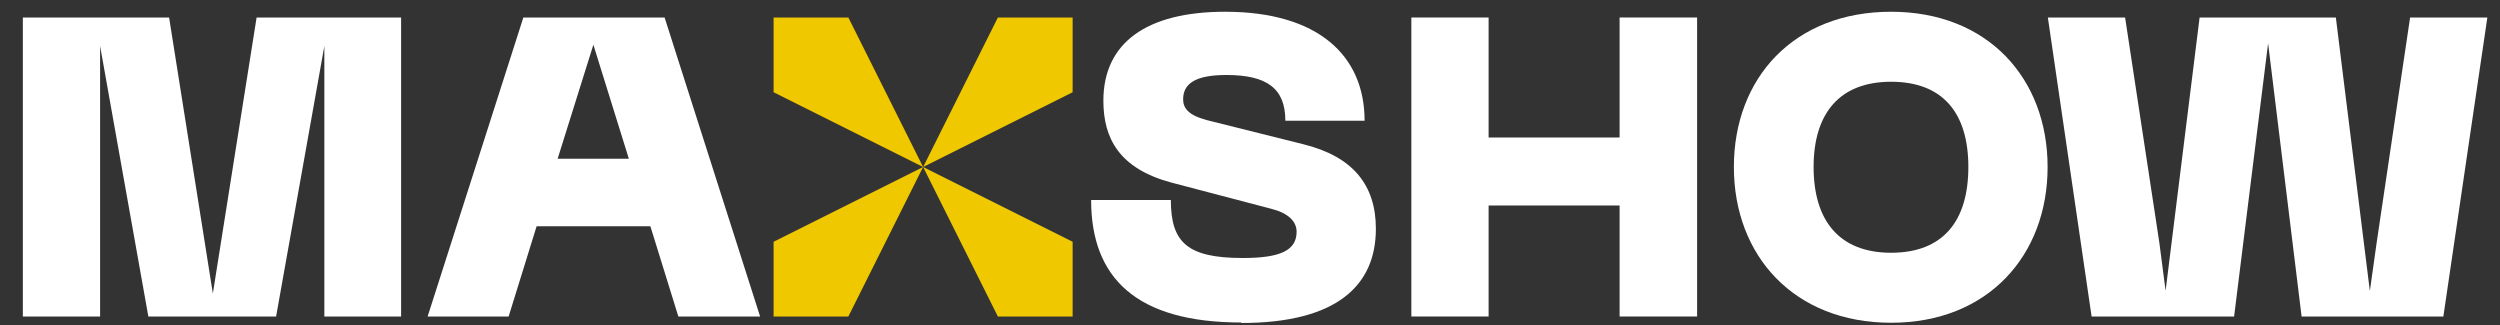 <?xml version="1.0" encoding="UTF-8"?> <svg xmlns="http://www.w3.org/2000/svg" width="100" height="13" viewBox="0 0 100 13" fill="none"><rect x="0" y="0" width="100" height="13" fill="#333333" stroke="none"/><path d="M42.905 3.69L36.925 6.68L39.915 0.7H42.905V3.69Z" fill="#EFC800"></path><path d="M30.944 3.69L36.924 6.68L33.934 0.7H30.944V3.69Z" fill="#EFC800"></path><path d="M30.944 9.67L36.924 6.68L33.934 12.66H30.944V9.67Z" fill="#EFC800"></path><path d="M42.905 9.67L36.925 6.68L39.915 12.66H42.905V9.67Z" fill="#EFC800"></path><path d="M0.914 0.7H6.764L8.514 11.74L10.264 0.7H16.044V12.66H12.974V1.84L11.044 12.66H5.934L4.004 1.84V12.66H0.914V0.7Z" fill="white"></path><path d="M20.934 0.7H26.584L30.404 12.66H27.134L26.015 9.05H21.465L20.345 12.66H17.105L20.934 0.7ZM25.154 6.35L23.735 1.79L22.305 6.35H25.154Z" fill="white"></path><path d="M49.654 12.9C45.434 12.9 43.645 11.1 43.645 8H46.834C46.834 9.7 47.495 10.32 49.715 10.32C51.224 10.32 51.864 10.01 51.864 9.27C51.864 8.85 51.525 8.52 50.844 8.35L46.844 7.3C44.775 6.74 44.135 5.54 44.135 4.03C44.135 1.71 45.864 0.47 49.005 0.47C52.734 0.47 54.584 2.23 54.584 4.83H51.414C51.414 3.54 50.684 3 49.054 3C47.914 3 47.325 3.29 47.325 3.97C47.325 4.31 47.514 4.6 48.255 4.8L52.135 5.77C54.114 6.26 55.035 7.4 55.035 9.15C55.035 11.42 53.474 12.92 49.645 12.92L49.654 12.9Z" fill="white"></path><path d="M59.544 0.7V5.5H64.784V0.7H67.884V12.66H64.784V8.22H59.544V12.66H56.454V0.7H59.544Z" fill="white"></path><path d="M75.644 0.47C79.525 0.47 81.904 3.15 81.904 6.68C81.904 10.21 79.525 12.91 75.644 12.91C71.764 12.91 69.355 10.23 69.355 6.68C69.355 3.13 71.745 0.47 75.644 0.47ZM75.644 10.11C77.715 10.11 78.734 8.85 78.734 6.68C78.734 4.51 77.704 3.27 75.644 3.27C73.585 3.27 72.544 4.53 72.544 6.68C72.544 8.83 73.575 10.11 75.644 10.11Z" fill="white"></path><path d="M97.734 12.66H92.064L90.724 1.73L89.364 12.66H83.664L81.914 0.7H85.004L86.374 9.71L86.624 11.63L87.984 0.7H93.434L94.794 11.64L95.064 9.72L96.404 0.7H99.494L97.734 12.66Z" fill="white"></path></svg> 